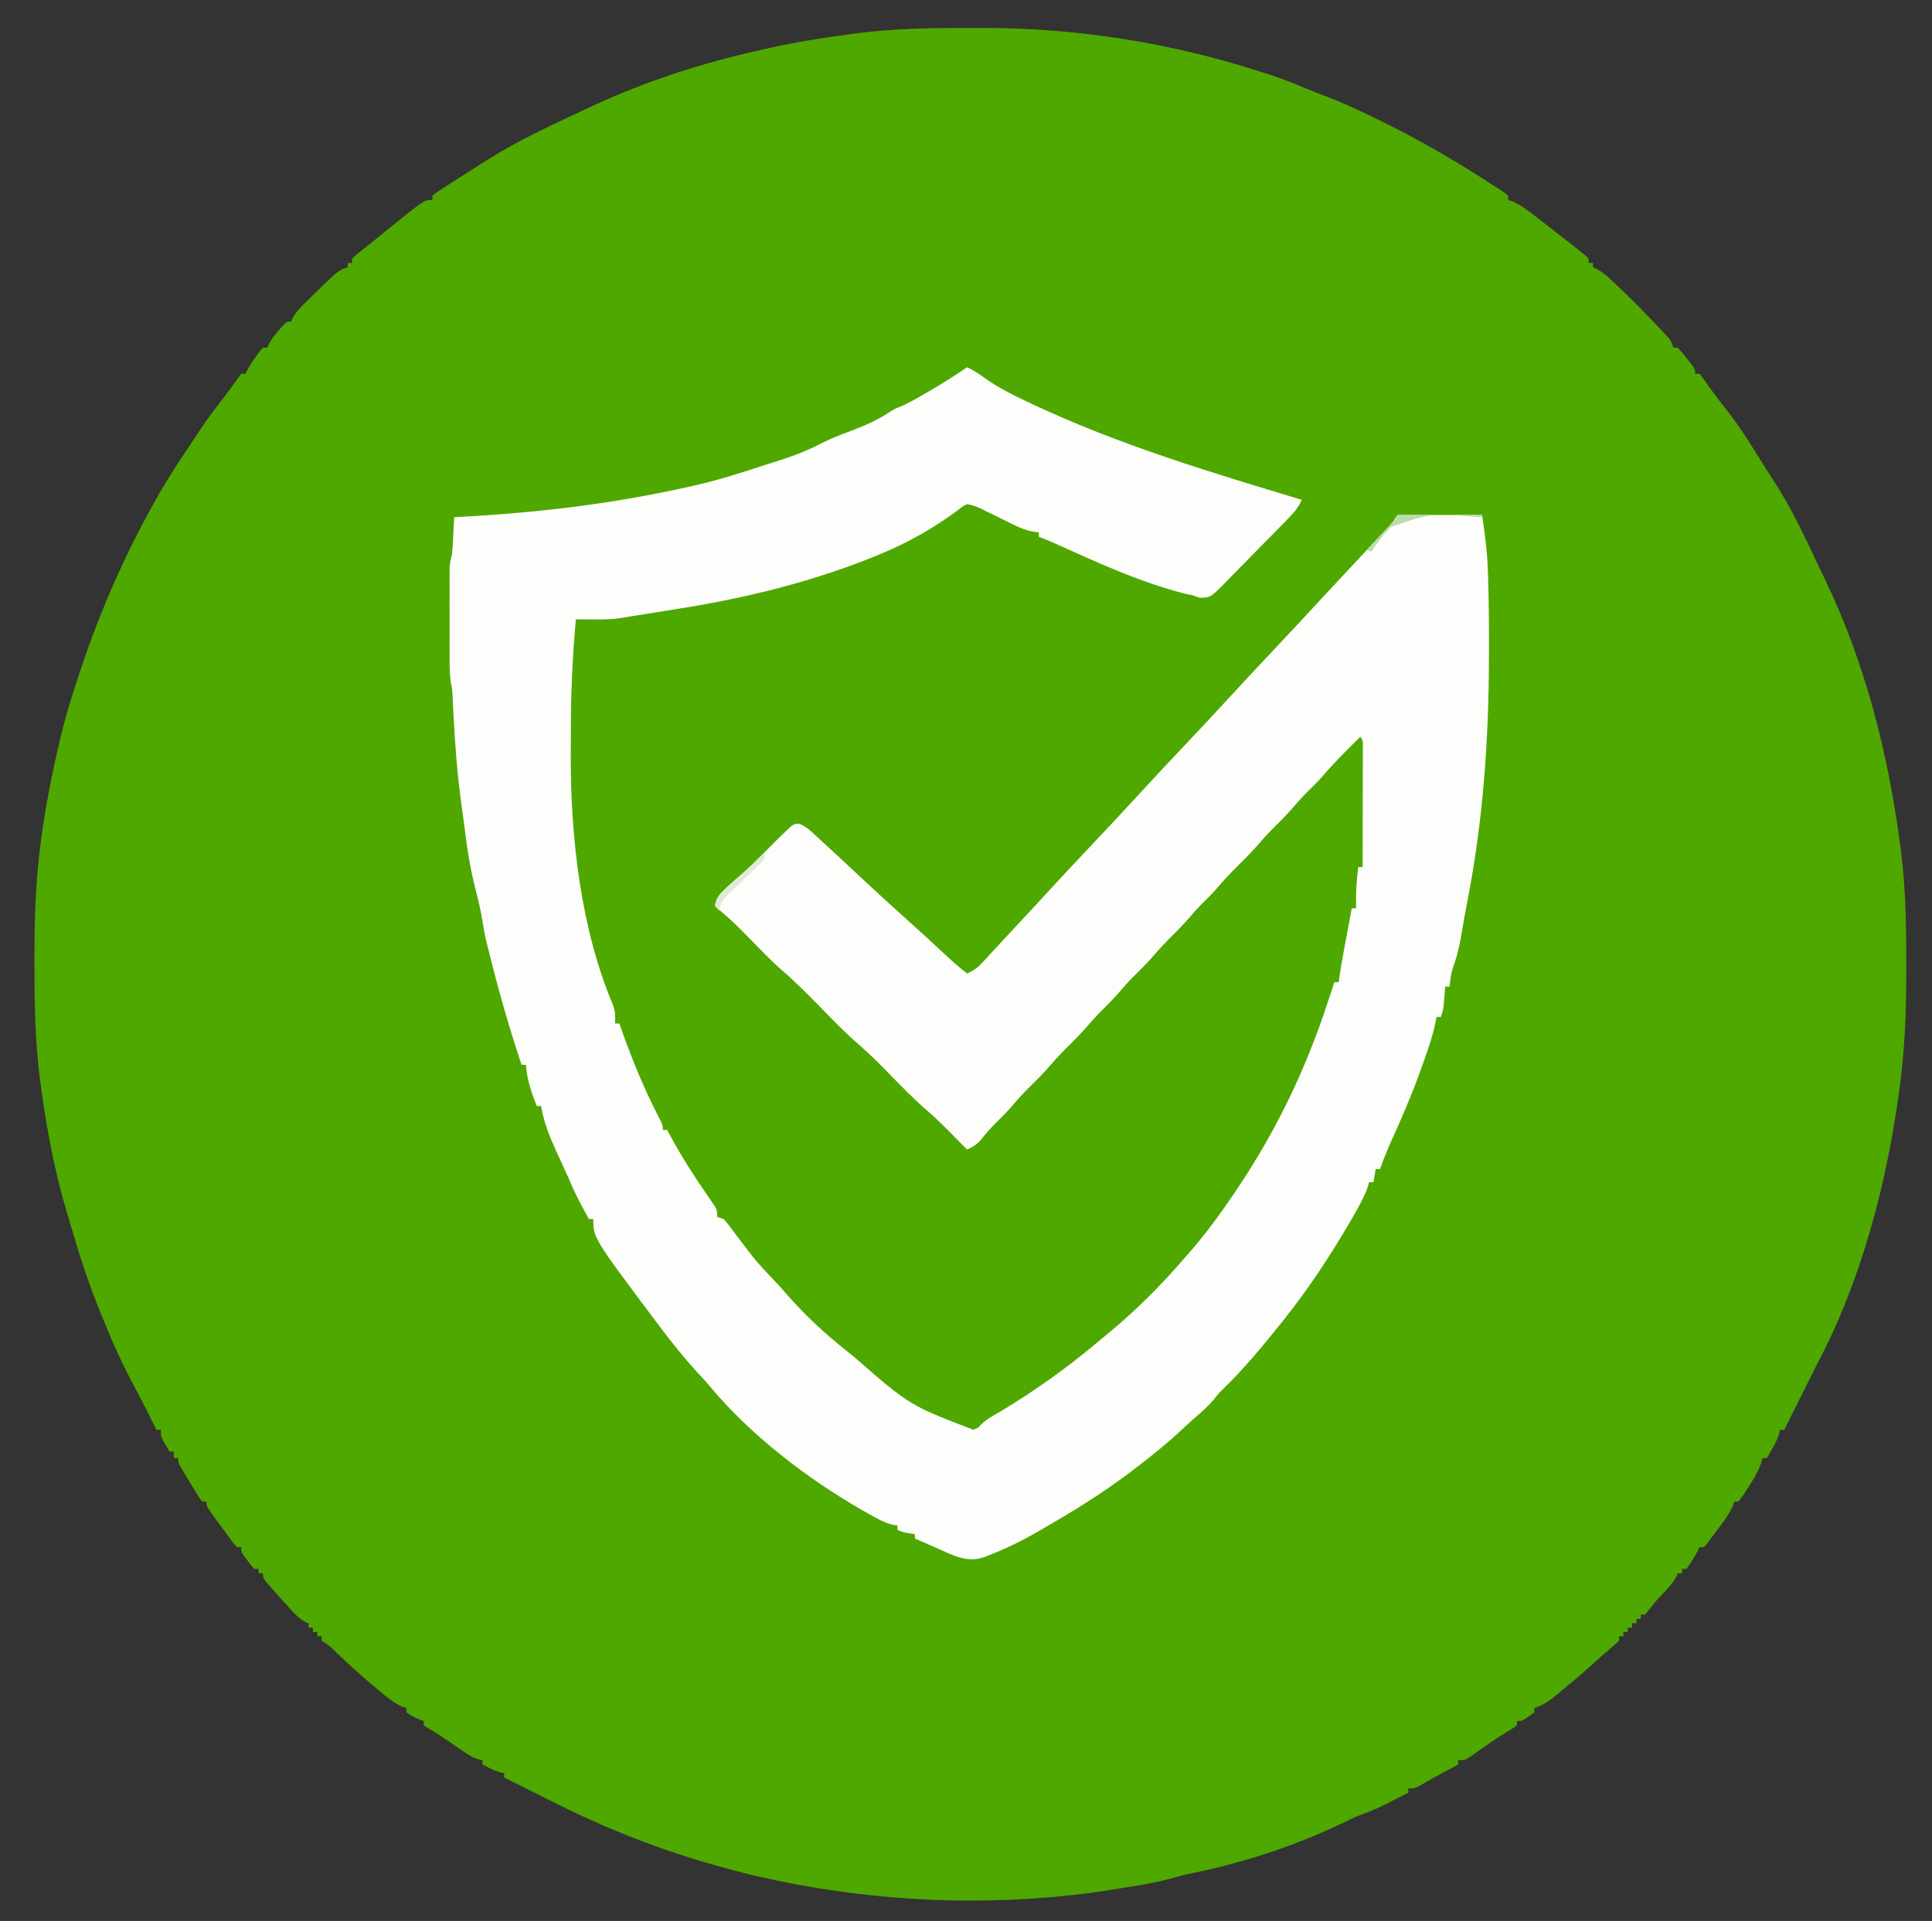 <?xml version="1.0" encoding="UTF-8"?>
<svg version="1.1" xmlns="http://www.w3.org/2000/svg" width="889" height="884">
<rect width="100%" height="100%" fill="#333333" stroke="none"/>
<path d="M0 0 C2.902 0.005 5.804 0 8.706 -0.006 C52.052 -0.023 95.118 6.802 136.405 20.13 C138.124 20.67 138.124 20.67 139.877 21.22 C145.84 23.136 151.592 25.393 157.35 27.853 C160.447 29.148 163.572 30.333 166.717 31.505 C174.127 34.341 181.276 37.663 188.405 41.13 C189.194 41.514 189.983 41.897 190.795 42.292 C207.261 50.334 222.969 59.265 238.405 69.13 C239.332 69.72 239.332 69.72 240.279 70.322 C241.993 71.416 243.699 72.523 245.405 73.63 C246.374 74.259 247.344 74.888 248.342 75.537 C249.023 76.063 249.704 76.588 250.405 77.13 C250.405 77.79 250.405 78.45 250.405 79.13 C251.133 79.391 251.861 79.651 252.611 79.919 C255.486 81.166 257.621 82.603 260.1 84.509 C260.976 85.179 261.853 85.85 262.756 86.54 C263.671 87.25 264.587 87.961 265.53 88.693 C266.933 89.774 266.933 89.774 268.365 90.877 C271.051 92.953 273.73 95.039 276.405 97.13 C277.421 97.922 277.421 97.922 278.457 98.73 C285.198 104.011 285.198 104.011 287.405 106.13 C287.405 106.79 287.405 107.45 287.405 108.13 C288.065 108.13 288.725 108.13 289.405 108.13 C289.405 108.79 289.405 109.45 289.405 110.13 C289.996 110.401 290.587 110.672 291.197 110.95 C293.383 112.119 294.925 113.326 296.733 115.009 C297.361 115.593 297.988 116.177 298.635 116.778 C299.302 117.41 299.968 118.042 300.655 118.693 C301.694 119.674 301.694 119.674 302.755 120.674 C308.098 125.77 313.264 131.022 318.342 136.38 C319.034 137.107 319.726 137.833 320.439 138.582 C321.076 139.263 321.713 139.944 322.37 140.646 C322.933 141.247 323.496 141.848 324.076 142.467 C325.405 144.13 325.405 144.13 326.405 147.13 C327.065 147.13 327.725 147.13 328.405 147.13 C330.35 149.248 330.35 149.248 332.53 152.005 C333.254 152.91 333.979 153.815 334.725 154.748 C336.405 157.13 336.405 157.13 336.405 159.13 C337.065 159.13 337.725 159.13 338.405 159.13 C339.999 161.08 339.999 161.08 341.905 163.818 C344.834 167.965 347.859 171.977 351.03 175.943 C357.596 184.302 363.087 193.401 368.699 202.413 C370.427 205.166 372.191 207.893 373.956 210.623 C379.622 219.526 384.34 228.846 388.842 238.38 C389.319 239.385 389.796 240.391 390.287 241.426 C391.233 243.423 392.178 245.421 393.121 247.419 C394.213 249.725 395.315 252.025 396.424 254.322 C414.554 292.071 425.095 333.443 430.592 374.818 C430.76 376.064 430.927 377.311 431.099 378.595 C433.154 394.794 433.572 410.932 433.535 427.243 C433.53 430.062 433.535 432.88 433.542 435.699 C433.55 452.569 432.928 469.265 430.717 486.005 C430.633 486.652 430.548 487.3 430.461 487.966 C424.769 531.084 412.923 576.572 392.405 615.13 C391.057 617.79 389.731 620.46 388.405 623.13 C387.739 624.464 387.072 625.797 386.405 627.13 C385.912 628.117 385.912 628.117 385.409 629.123 C382.741 634.458 380.073 639.794 377.405 645.13 C376.745 645.13 376.085 645.13 375.405 645.13 C375.293 645.692 375.18 646.254 375.065 646.833 C374.314 649.446 373.193 651.525 371.842 653.88 C371.387 654.68 370.932 655.479 370.463 656.302 C370.114 656.906 369.765 657.509 369.405 658.13 C368.745 658.13 368.085 658.13 367.405 658.13 C367.049 659.387 367.049 659.387 366.686 660.669 C365.205 664.67 363.228 667.95 360.905 671.505 C360.501 672.146 360.098 672.787 359.682 673.447 C358.648 675.047 357.533 676.594 356.405 678.13 C355.745 678.13 355.085 678.13 354.405 678.13 C354.199 678.784 353.992 679.437 353.78 680.111 C351.865 684.316 349.187 687.772 346.405 691.443 C345.858 692.183 345.312 692.924 344.749 693.687 C344.223 694.386 343.697 695.086 343.155 695.806 C342.675 696.445 342.196 697.083 341.702 697.741 C341.274 698.199 340.846 698.658 340.405 699.13 C339.745 699.13 339.085 699.13 338.405 699.13 C338.157 699.667 337.91 700.203 337.655 700.755 C336.098 703.713 334.37 706.428 332.405 709.13 C331.745 709.13 331.085 709.13 330.405 709.13 C330.405 709.79 330.405 710.45 330.405 711.13 C329.745 711.13 329.085 711.13 328.405 711.13 C328.177 711.677 327.948 712.223 327.713 712.787 C326.017 715.825 323.843 718.09 321.467 720.63 C317.921 724.413 317.921 724.413 314.713 728.474 C314.282 729.021 313.85 729.567 313.405 730.13 C312.745 730.13 312.085 730.13 311.405 730.13 C311.405 730.79 311.405 731.45 311.405 732.13 C310.745 732.13 310.085 732.13 309.405 732.13 C309.405 732.79 309.405 733.45 309.405 734.13 C308.745 734.13 308.085 734.13 307.405 734.13 C307.405 734.79 307.405 735.45 307.405 736.13 C306.745 736.13 306.085 736.13 305.405 736.13 C305.405 736.79 305.405 737.45 305.405 738.13 C304.745 738.13 304.085 738.13 303.405 738.13 C303.405 738.79 303.405 739.45 303.405 740.13 C302.745 740.13 302.085 740.13 301.405 740.13 C301.405 740.79 301.405 741.45 301.405 742.13 C300.006 743.541 300.006 743.541 298.03 745.193 C294.929 747.824 291.897 750.502 288.905 753.255 C284.398 757.314 279.774 761.215 275.092 765.068 C274.069 765.92 274.069 765.92 273.026 766.789 C269.627 769.561 266.666 771.82 262.405 773.13 C262.405 773.79 262.405 774.45 262.405 775.13 C256.993 779.13 256.993 779.13 254.405 779.13 C254.405 779.79 254.405 780.45 254.405 781.13 C252.456 782.541 252.456 782.541 249.717 784.193 C244.566 787.36 239.619 790.726 234.734 794.285 C230.732 797.13 230.732 797.13 227.405 797.13 C227.405 797.79 227.405 798.45 227.405 799.13 C226.548 799.589 225.69 800.048 224.807 800.521 C223.664 801.135 222.52 801.748 221.342 802.38 C220.748 802.699 220.153 803.017 219.54 803.345 C216.414 805.026 213.325 806.746 210.28 808.568 C207.405 810.13 207.405 810.13 204.405 810.13 C204.405 810.79 204.405 811.45 204.405 812.13 C201.907 813.406 199.407 814.676 196.905 815.943 C196.209 816.299 195.513 816.656 194.795 817.023 C190.7 819.09 186.612 820.855 182.299 822.413 C179.349 823.53 176.55 824.933 173.717 826.318 C151.831 836.703 128.241 844.468 104.502 849.244 C101.333 849.89 98.247 850.722 95.135 851.607 C89.361 853.208 83.568 854.255 77.655 855.193 C76.068 855.449 76.068 855.449 74.449 855.71 C71.436 856.192 68.421 856.663 65.405 857.13 C64.698 857.243 63.991 857.355 63.263 857.471 C58.989 858.143 54.706 858.672 50.405 859.13 C49.185 859.266 49.185 859.266 47.941 859.404 C1.242 864.374 -46.82 861.428 -92.595 851.13 C-93.258 850.981 -93.92 850.832 -94.603 850.679 C-99.297 849.601 -103.948 848.393 -108.595 847.13 C-109.45 846.9 -110.305 846.67 -111.186 846.433 C-139.16 838.816 -165.795 828.287 -191.595 815.13 C-194.468 813.688 -197.344 812.253 -200.22 810.818 C-201.546 810.155 -202.871 809.492 -204.197 808.83 C-205.318 808.269 -206.44 807.708 -207.595 807.13 C-208.929 806.464 -210.262 805.797 -211.595 805.13 C-211.595 804.47 -211.595 803.81 -211.595 803.13 C-212.131 803.027 -212.668 802.924 -213.22 802.818 C-216.22 801.949 -218.833 800.574 -221.595 799.13 C-221.595 798.47 -221.595 797.81 -221.595 797.13 C-222.17 797.019 -222.744 796.908 -223.336 796.794 C-225.863 796.052 -227.575 794.995 -229.748 793.513 C-230.913 792.726 -230.913 792.726 -232.101 791.923 C-233.305 791.098 -233.305 791.098 -234.533 790.255 C-236.124 789.174 -237.717 788.093 -239.31 787.013 C-240.052 786.507 -240.795 786.001 -241.56 785.479 C-243.219 784.379 -244.934 783.363 -246.662 782.373 C-247.619 781.758 -247.619 781.758 -248.595 781.13 C-248.595 780.47 -248.595 779.81 -248.595 779.13 C-249.358 778.842 -250.121 778.553 -250.908 778.255 C-253.595 777.13 -253.595 777.13 -256.595 775.13 C-256.595 774.47 -256.595 773.81 -256.595 773.13 C-257.258 772.929 -257.92 772.728 -258.603 772.521 C-262.766 770.586 -265.969 767.82 -269.47 764.88 C-270.209 764.267 -270.948 763.654 -271.709 763.022 C-277.646 758.044 -283.348 752.84 -288.948 747.487 C-292.009 744.455 -292.009 744.455 -295.595 742.13 C-295.595 741.47 -295.595 740.81 -295.595 740.13 C-296.255 740.13 -296.915 740.13 -297.595 740.13 C-297.595 739.47 -297.595 738.81 -297.595 738.13 C-298.255 738.13 -298.915 738.13 -299.595 738.13 C-299.595 737.47 -299.595 736.81 -299.595 736.13 C-300.255 736.13 -300.915 736.13 -301.595 736.13 C-301.595 735.47 -301.595 734.81 -301.595 734.13 C-302.133 733.929 -302.67 733.728 -303.224 733.521 C-306.617 731.531 -308.924 728.792 -311.533 725.88 C-312.045 725.32 -312.558 724.759 -313.085 724.181 C-314.604 722.51 -316.104 720.825 -317.595 719.13 C-318.334 718.294 -318.334 718.294 -319.088 717.441 C-322.595 713.374 -322.595 713.374 -322.595 711.13 C-323.255 711.13 -323.915 711.13 -324.595 711.13 C-324.595 710.47 -324.595 709.81 -324.595 709.13 C-325.255 709.13 -325.915 709.13 -326.595 709.13 C-328.103 707.451 -328.103 707.451 -329.72 705.255 C-330.259 704.536 -330.798 703.817 -331.353 703.076 C-332.595 701.13 -332.595 701.13 -332.595 699.13 C-333.255 699.13 -333.915 699.13 -334.595 699.13 C-336.107 697.418 -336.107 697.418 -337.853 695.044 C-338.478 694.196 -339.103 693.348 -339.748 692.474 C-340.399 691.577 -341.05 690.68 -341.72 689.755 C-342.379 688.866 -343.038 687.976 -343.716 687.06 C-348.595 680.393 -348.595 680.393 -348.595 678.13 C-349.255 678.13 -349.915 678.13 -350.595 678.13 C-351.832 676.51 -351.832 676.51 -353.197 674.263 C-353.687 673.46 -354.176 672.657 -354.681 671.83 C-355.443 670.555 -355.443 670.555 -356.22 669.255 C-356.736 668.414 -357.251 667.572 -357.783 666.705 C-361.595 660.401 -361.595 660.401 -361.595 658.13 C-362.255 658.13 -362.915 658.13 -363.595 658.13 C-363.595 657.14 -363.595 656.15 -363.595 655.13 C-364.255 655.13 -364.915 655.13 -365.595 655.13 C-369.595 648.505 -369.595 648.505 -369.595 645.13 C-370.255 645.13 -370.915 645.13 -371.595 645.13 C-371.996 644.317 -372.397 643.504 -372.81 642.666 C-376.678 634.858 -376.678 634.858 -380.748 627.154 C-386.774 616.103 -391.868 604.794 -396.595 593.13 C-396.945 592.269 -397.294 591.408 -397.654 590.52 C-402.76 577.811 -407.016 564.926 -410.827 551.774 C-411.514 549.411 -412.219 547.053 -412.931 544.697 C-418.616 525.525 -422.311 505.814 -424.908 486.005 C-425.067 484.799 -425.226 483.593 -425.39 482.35 C-427.413 465.904 -427.763 449.44 -427.726 432.887 C-427.72 430.066 -427.726 427.246 -427.732 424.425 C-427.74 407.94 -427.052 391.677 -424.908 375.318 C-424.782 374.346 -424.782 374.346 -424.654 373.355 C-422.747 358.791 -419.918 344.439 -416.595 330.13 C-416.305 328.882 -416.016 327.633 -415.717 326.347 C-413.306 316.219 -410.235 306.366 -406.908 296.505 C-406.644 295.72 -406.38 294.935 -406.109 294.126 C-397.469 268.449 -386.769 243.831 -373.595 220.13 C-373.245 219.493 -372.895 218.855 -372.534 218.198 C-367.718 209.449 -362.4 201.139 -356.783 192.888 C-355.022 190.281 -353.314 187.64 -351.595 185.005 C-347.928 179.493 -343.943 174.278 -339.865 169.068 C-338.029 166.692 -336.289 164.295 -334.595 161.818 C-333.935 160.931 -333.275 160.044 -332.595 159.13 C-331.935 159.13 -331.275 159.13 -330.595 159.13 C-330.327 158.558 -330.059 157.986 -329.783 157.396 C-328.554 155.052 -327.17 153.006 -325.595 150.88 C-325.08 150.174 -324.564 149.468 -324.033 148.74 C-323.558 148.209 -323.084 147.678 -322.595 147.13 C-321.935 147.13 -321.275 147.13 -320.595 147.13 C-320.337 146.558 -320.08 145.986 -319.814 145.396 C-318.482 142.919 -316.945 140.996 -315.095 138.88 C-314.487 138.174 -313.878 137.468 -313.251 136.74 C-311.595 135.13 -311.595 135.13 -309.595 135.13 C-309.392 134.601 -309.188 134.071 -308.978 133.525 C-306.995 130.09 -304.294 127.577 -301.47 124.818 C-300.887 124.243 -300.304 123.667 -299.703 123.075 C-287.995 111.597 -287.995 111.597 -283.595 110.13 C-283.595 109.47 -283.595 108.81 -283.595 108.13 C-282.935 108.13 -282.275 108.13 -281.595 108.13 C-281.595 107.47 -281.595 106.81 -281.595 106.13 C-279.716 104.388 -279.716 104.388 -277.033 102.255 C-276.034 101.457 -275.035 100.66 -274.005 99.837 C-273.458 99.404 -272.91 98.97 -272.346 98.523 C-270.5 97.055 -268.67 95.569 -266.841 94.08 C-248.433 79.13 -248.433 79.13 -244.595 79.13 C-244.595 78.47 -244.595 77.81 -244.595 77.13 C-242.722 75.669 -242.722 75.669 -240.091 73.97 C-239.13 73.346 -238.169 72.721 -237.179 72.078 C-236.141 71.415 -235.103 70.751 -234.033 70.068 C-232.979 69.39 -231.926 68.712 -230.841 68.013 C-227.766 66.041 -224.683 64.082 -221.595 62.13 C-220.455 61.41 -220.455 61.41 -219.292 60.674 C-210.027 54.864 -200.457 49.845 -190.595 45.13 C-189.875 44.786 -189.154 44.441 -188.412 44.086 C-184.105 42.034 -179.788 40.006 -175.461 37.997 C-173.841 37.245 -172.224 36.487 -170.607 35.728 C-146.068 24.349 -119.98 15.977 -93.595 10.13 C-92.619 9.91 -91.642 9.69 -90.636 9.464 C-78.061 6.669 -65.426 4.555 -52.658 2.88 C-51.427 2.717 -50.197 2.554 -48.929 2.386 C-32.639 0.353 -16.4 -0.036 0 0 Z " fill="#4FA800" transform="translate(443.595,12.87)"/>
<path d="M0 0 C3.11 1.442 5.725 3.197 8.477 5.234 C14.151 9.244 20.104 12.283 26.375 15.25 C28.142 16.09 28.142 16.09 29.944 16.947 C69.547 35.593 112.17 48.421 154 61 C152.535 64.356 150.666 66.616 148.12 69.234 C147.322 70.057 146.524 70.881 145.702 71.73 C144.837 72.609 143.973 73.489 143.082 74.395 C142.191 75.301 141.301 76.208 140.383 77.142 C138.497 79.056 136.609 80.966 134.717 82.874 C132.296 85.316 129.9 87.781 127.509 90.252 C125.217 92.608 122.898 94.937 120.582 97.27 C119.3 98.604 119.3 98.604 117.993 99.965 C111.934 105.98 111.934 105.98 107.092 106.084 C106.072 105.727 105.051 105.369 104 105 C102.993 104.795 101.986 104.59 100.949 104.379 C79.991 99.133 60.075 89.947 40.45 81.078 C37.987 79.994 35.504 78.985 33 78 C33 77.34 33 76.68 33 76 C32.123 75.886 31.246 75.772 30.342 75.654 C27.018 75.004 24.547 74.029 21.523 72.531 C20.523 72.043 19.523 71.554 18.492 71.051 C16.949 70.283 16.949 70.283 15.375 69.5 C13.322 68.486 11.267 67.476 9.211 66.469 C8.306 66.02 7.402 65.57 6.47 65.107 C4.276 64.124 2.374 63.36 0 63 C-2.231 64.139 -2.231 64.139 -4.438 65.938 C-15.506 74.104 -27.282 80.776 -40 86 C-40.771 86.318 -41.542 86.637 -42.336 86.965 C-70.989 98.647 -101.507 106.15 -132 111 C-134.251 111.365 -136.503 111.731 -138.754 112.098 C-143.995 112.946 -149.236 113.792 -154.482 114.607 C-156.554 114.93 -158.623 115.268 -160.691 115.609 C-164.632 116.075 -168.476 116.109 -172.438 116.062 C-173.787 116.051 -175.136 116.04 -176.485 116.029 C-177.645 116.019 -178.805 116.01 -180 116 C-181.605 133.245 -182.346 150.367 -182.316 167.686 C-182.313 171.432 -182.336 175.178 -182.361 178.924 C-182.458 216.603 -177.732 258.594 -162.871 293.664 C-161.8 296.538 -161.859 298.959 -162 302 C-161.34 302 -160.68 302 -160 302 C-159.685 302.895 -159.371 303.789 -159.047 304.711 C-154.232 318.315 -148.912 331.478 -142.286 344.304 C-140 348.784 -140 348.784 -140 351 C-139.34 351 -138.68 351 -138 351 C-137.513 351.911 -137.025 352.823 -136.523 353.762 C-131.366 363.236 -125.663 372.207 -119.523 381.079 C-118.937 381.936 -118.35 382.793 -117.746 383.676 C-117.217 384.438 -116.688 385.2 -116.142 385.986 C-115 388 -115 388 -115 391 C-114.01 391.33 -113.02 391.66 -112 392 C-110.562 393.574 -110.562 393.574 -109 395.688 C-108.392 396.493 -107.783 397.299 -107.156 398.129 C-106.445 399.076 -105.733 400.024 -105 401 C-97.304 411.176 -97.304 411.176 -88.582 420.457 C-86.918 422.08 -85.437 423.787 -83.938 425.562 C-75.188 435.669 -65.511 444.759 -55 453 C-53.835 453.952 -52.673 454.907 -51.512 455.863 C-26.474 477.668 -26.474 477.668 2.812 488.938 C5.027 488.149 5.027 488.149 6.416 486.579 C8.033 484.967 9.559 483.94 11.527 482.793 C12.227 482.379 12.926 481.964 13.647 481.538 C14.403 481.092 15.159 480.647 15.938 480.188 C31.538 470.802 46.242 460.271 60.164 448.544 C61.934 447.056 63.717 445.585 65.504 444.117 C77.97 433.769 89.443 422.282 100 410 C100.889 408.99 101.778 407.981 102.668 406.973 C110.087 398.403 116.677 389.403 123 380 C123.551 379.184 124.101 378.368 124.668 377.528 C139.079 356.001 150.818 333.218 160 309 C160.26 308.323 160.521 307.646 160.789 306.949 C162.734 301.846 164.477 296.685 166.188 291.5 C166.46 290.678 166.733 289.855 167.014 289.008 C167.677 287.006 168.339 285.003 169 283 C169.66 283 170.32 283 171 283 C171.211 281.471 171.211 281.471 171.426 279.912 C171.942 276.392 172.539 272.907 173.191 269.41 C173.525 267.617 173.525 267.617 173.865 265.787 C174.095 264.558 174.325 263.329 174.562 262.062 C174.796 260.806 175.03 259.55 175.271 258.256 C175.846 255.17 176.423 252.085 177 249 C177.66 249 178.32 249 179 249 C178.988 248.383 178.977 247.765 178.965 247.129 C178.903 241.325 179.257 235.757 180 230 C180.66 230 181.32 230 182 230 C182.023 222.472 182.041 214.945 182.052 207.417 C182.057 203.922 182.064 200.426 182.075 196.931 C182.088 192.915 182.093 188.899 182.098 184.883 C182.103 183.624 182.108 182.366 182.113 181.07 C182.113 179.909 182.113 178.748 182.114 177.551 C182.116 176.525 182.118 175.499 182.12 174.442 C182.164 171.992 182.164 171.992 181 170 C175.021 175.891 169.085 181.745 163.641 188.141 C161.212 190.894 158.58 193.429 155.965 196.004 C154.078 197.921 152.313 199.896 150.562 201.938 C147.993 204.928 145.307 207.731 142.5 210.5 C139.755 213.208 137.127 215.942 134.625 218.875 C131.298 222.76 127.694 226.336 124.056 229.924 C120.74 233.213 117.64 236.622 114.609 240.172 C112.434 242.643 110.09 244.92 107.742 247.227 C105.953 249.048 104.287 250.937 102.625 252.875 C100.034 255.885 97.327 258.711 94.5 261.5 C91.714 264.249 89.047 267.029 86.5 270 C83.25 273.792 79.746 277.271 76.191 280.777 C73.579 283.427 71.167 286.212 68.746 289.035 C66.904 291.108 64.976 293.054 63 295 C60.421 297.54 57.978 300.125 55.625 302.875 C52.884 306.067 49.993 309.043 47 312 C44.048 314.916 41.196 317.846 38.5 321 C35.019 325.072 31.227 328.788 27.418 332.551 C24.694 335.31 22.165 338.192 19.645 341.137 C17.462 343.61 15.119 345.895 12.762 348.199 C10.246 350.771 7.961 353.524 5.676 356.301 C3.896 358.106 2.274 358.928 0 360 C-0.619 359.373 -0.619 359.373 -1.25 358.734 C-3.164 356.799 -5.082 354.868 -7 352.938 C-7.648 352.281 -8.297 351.624 -8.965 350.947 C-12.146 347.751 -15.352 344.652 -18.781 341.723 C-24.853 336.488 -30.383 330.673 -36.009 324.97 C-42.767 318.08 -42.767 318.08 -49.906 311.594 C-56.566 305.904 -62.575 299.478 -68.728 293.252 C-74.336 287.583 -79.903 281.97 -85.979 276.798 C-90.569 272.714 -94.813 268.248 -99.125 263.875 C-107.229 255.575 -107.229 255.575 -116 248 C-115.42 244.631 -114.397 243.034 -111.938 240.688 C-111.299 240.075 -110.661 239.463 -110.004 238.832 C-108.156 237.143 -106.277 235.503 -104.375 233.875 C-100.56 230.595 -97.036 227.074 -93.5 223.5 C-85.714 215.675 -85.714 215.675 -82.438 212.625 C-81.859 212.081 -81.28 211.537 -80.684 210.977 C-79 210 -79 210 -77 210.16 C-74.748 211.106 -73.365 212.163 -71.562 213.812 C-70.514 214.764 -70.514 214.764 -69.445 215.734 C-68.638 216.482 -67.831 217.23 -67 218 C-65.573 219.307 -65.573 219.307 -64.117 220.641 C-58.797 225.522 -53.518 230.448 -48.245 235.38 C-41.891 241.323 -35.494 247.209 -29 253 C-22.562 258.75 -16.2 264.573 -9.909 270.483 C-6.71 273.474 -3.465 276.315 0 279 C2.996 277.666 4.966 276.242 7.18 273.832 C7.772 273.194 8.364 272.555 8.974 271.897 C9.601 271.209 10.229 270.521 10.875 269.812 C12.221 268.355 13.568 266.898 14.914 265.441 C15.595 264.7 16.276 263.959 16.978 263.196 C19.468 260.491 21.98 257.807 24.494 255.124 C29.152 250.152 33.782 245.157 38.375 240.125 C44.823 233.072 51.388 226.132 57.945 219.18 C69.256 207.181 69.256 207.181 80.438 195.062 C86.862 188.029 93.409 181.11 99.945 174.18 C111.256 162.181 111.256 162.181 122.438 150.062 C127.529 144.488 132.698 138.99 137.878 133.497 C147.105 123.711 156.28 113.878 165.392 103.983 C169.403 99.633 173.449 95.314 177.5 91 C182.301 85.884 187.1 80.766 191.875 75.625 C192.381 75.084 192.887 74.542 193.408 73.984 C196.006 71.21 196.006 71.21 198 68 C210.87 68 223.74 68 237 68 C238.229 76.601 239.337 84.714 239.617 93.316 C239.655 94.334 239.692 95.352 239.731 96.401 C240.121 107.912 240.155 119.422 240.125 130.938 C240.123 132.031 240.121 133.124 240.119 134.25 C240.043 172.265 237.34 209.616 229.973 246.969 C229.183 250.988 228.478 255.016 227.804 259.056 C226.824 264.921 225.711 270.538 223.629 276.129 C222.647 279.052 222.325 281.941 222 285 C221.34 285 220.68 285 220 285 C219.939 285.759 219.879 286.519 219.816 287.301 C219.691 288.792 219.691 288.792 219.562 290.312 C219.481 291.299 219.4 292.285 219.316 293.301 C219 296 219 296 218 299 C217.34 299 216.68 299 216 299 C215.642 300.825 215.642 300.825 215.277 302.688 C213.876 308.966 211.734 314.953 209.562 321 C209.128 322.216 208.694 323.432 208.246 324.685 C204.425 335.249 199.995 345.507 195.348 355.734 C193.369 360.099 191.619 364.49 190 369 C189.34 369 188.68 369 188 369 C187.67 370.98 187.34 372.96 187 375 C186.34 375 185.68 375 185 375 C184.776 375.797 184.551 376.593 184.32 377.414 C182.621 382.028 180.323 386.12 177.875 390.375 C177.355 391.281 176.835 392.187 176.3 393.121 C167.239 408.671 157.21 423.905 146 438 C145.313 438.866 144.626 439.733 143.918 440.625 C135.626 450.905 127.129 461.188 117.625 470.375 C115.776 472.169 115.776 472.169 113.5 475.062 C110.969 478.036 108.313 480.443 105.348 482.965 C103.139 484.879 101 486.855 98.869 488.854 C91.911 495.355 84.597 501.264 77 507 C76.349 507.497 75.697 507.995 75.026 508.507 C61.993 518.407 48.172 526.836 34 535 C33.235 535.443 32.469 535.886 31.681 536.342 C24.82 540.275 17.797 543.671 10.438 546.562 C9.454 546.959 9.454 546.959 8.451 547.364 C0.064 550.479 -6.177 546.843 -13.875 543.438 C-14.85 543.013 -15.824 542.588 -16.828 542.15 C-19.221 541.106 -21.612 540.056 -24 539 C-24 538.34 -24 537.68 -24 537 C-24.949 536.856 -25.898 536.711 -26.875 536.562 C-30 536 -30 536 -32 535 C-32 534.34 -32 533.68 -32 533 C-32.654 532.925 -33.307 532.85 -33.98 532.773 C-38.15 531.706 -41.58 529.733 -45.312 527.625 C-46.104 527.181 -46.895 526.737 -47.71 526.279 C-73.177 511.743 -99.556 491.581 -118.348 468.965 C-120.401 466.523 -122.577 464.211 -124.75 461.875 C-130.529 455.521 -135.827 448.854 -141 442 C-141.509 441.326 -142.019 440.652 -142.543 439.957 C-172 400.694 -172 400.694 -172 392 C-172.66 392 -173.32 392 -174 392 C-177.298 386.097 -180.428 380.262 -183 374 C-183.807 372.206 -184.62 370.414 -185.438 368.625 C-186.081 367.21 -186.081 367.21 -186.738 365.766 C-187.523 364.045 -188.312 362.326 -189.105 360.609 C-192.129 353.983 -194.835 347.225 -196 340 C-196.66 340 -197.32 340 -198 340 C-200.514 333.639 -202.484 327.84 -203 321 C-203.66 321 -204.32 321 -205 321 C-210.43 304.74 -215.174 288.403 -219.311 271.767 C-219.737 270.058 -220.168 268.349 -220.607 266.643 C-221.558 262.94 -222.33 259.283 -222.875 255.5 C-223.658 250.58 -224.751 245.816 -226 241 C-227.708 234.37 -229.042 227.779 -230 221 C-230.151 219.934 -230.302 218.868 -230.457 217.77 C-230.889 214.604 -231.299 211.436 -231.703 208.266 C-232.025 205.809 -232.374 203.356 -232.723 200.902 C-234.63 187.089 -235.649 173.316 -236.354 159.399 C-236.39 158.688 -236.427 157.977 -236.465 157.245 C-236.564 155.304 -236.657 153.363 -236.75 151.421 C-236.926 148.103 -236.926 148.103 -237.519 145.29 C-238.254 140.262 -238.142 135.255 -238.133 130.18 C-238.134 129.043 -238.135 127.907 -238.136 126.737 C-238.136 124.341 -238.135 121.946 -238.13 119.55 C-238.125 115.881 -238.13 112.212 -238.137 108.543 C-238.136 106.214 -238.135 103.884 -238.133 101.555 C-238.135 100.457 -238.137 99.359 -238.139 98.228 C-238.136 97.206 -238.133 96.185 -238.129 95.132 C-238.129 94.236 -238.128 93.339 -238.127 92.415 C-238.006 90.123 -237.584 88.209 -237 86 C-236.861 84.633 -236.756 83.263 -236.684 81.891 C-236.621 80.759 -236.621 80.759 -236.557 79.605 C-236.517 78.828 -236.478 78.051 -236.438 77.25 C-236.394 76.457 -236.351 75.664 -236.307 74.848 C-236.201 72.899 -236.1 70.949 -236 69 C-234.169 68.903 -234.169 68.903 -232.301 68.804 C-196.794 66.883 -162.724 62.784 -128 55 C-126.79 54.732 -126.79 54.732 -125.556 54.458 C-114.348 51.938 -103.467 48.408 -92.559 44.833 C-90.272 44.089 -87.98 43.364 -85.684 42.648 C-78.752 40.445 -72.41 37.856 -65.973 34.477 C-61.773 32.39 -57.427 30.792 -53.039 29.148 C-46.582 26.708 -40.662 24 -34.922 20.148 C-33 19 -33 19 -30.844 18.18 C-26.595 16.417 -22.717 14.066 -18.75 11.75 C-17.942 11.285 -17.134 10.819 -16.301 10.34 C-10.721 7.099 -5.328 3.639 0 0 Z " fill="#FDFEFC" transform="translate(445,169)"/>
<path d="M0 0 C12.87 0 25.74 0 39 0 C39 0.33 39 0.66 39 1 C37.988 0.952 36.976 0.903 35.933 0.854 C15.675 -0.89 15.675 -0.89 -2.73 5.406 C-6.437 8.878 -9.326 12.694 -12 17 C-12.66 16.67 -13.32 16.34 -14 16 C-13.611 15.586 -13.223 15.173 -12.823 14.747 C-11.067 12.875 -9.315 11 -7.562 9.125 C-6.951 8.474 -6.339 7.823 -5.709 7.152 C-5.126 6.527 -4.542 5.902 -3.941 5.258 C-3.402 4.682 -2.863 4.106 -2.307 3.512 C-0.905 2.016 -0.905 2.016 0 0 Z " fill="#BDDCAC" transform="translate(643,237)"/>
<path d="M0 0 C0 3 0 3 -1.82 5.113 C-2.652 5.91 -3.483 6.706 -4.34 7.527 C-5.238 8.402 -6.136 9.277 -7.061 10.178 C-8.975 12.014 -10.889 13.85 -12.803 15.686 C-13.702 16.561 -14.601 17.437 -15.527 18.34 C-16.36 19.138 -17.193 19.936 -18.051 20.758 C-19.961 22.955 -20.633 24.157 -21 27 C-21.66 26.34 -22.32 25.68 -23 25 C-22.677 21.623 -21.34 19.981 -18.938 17.688 C-18.307 17.083 -17.677 16.478 -17.027 15.855 C-14.394 13.446 -11.704 11.107 -9 8.777 C-5.862 5.989 -2.926 3.008 0 0 Z " fill="#DDECD4" transform="translate(352,392)"/>
</svg>

